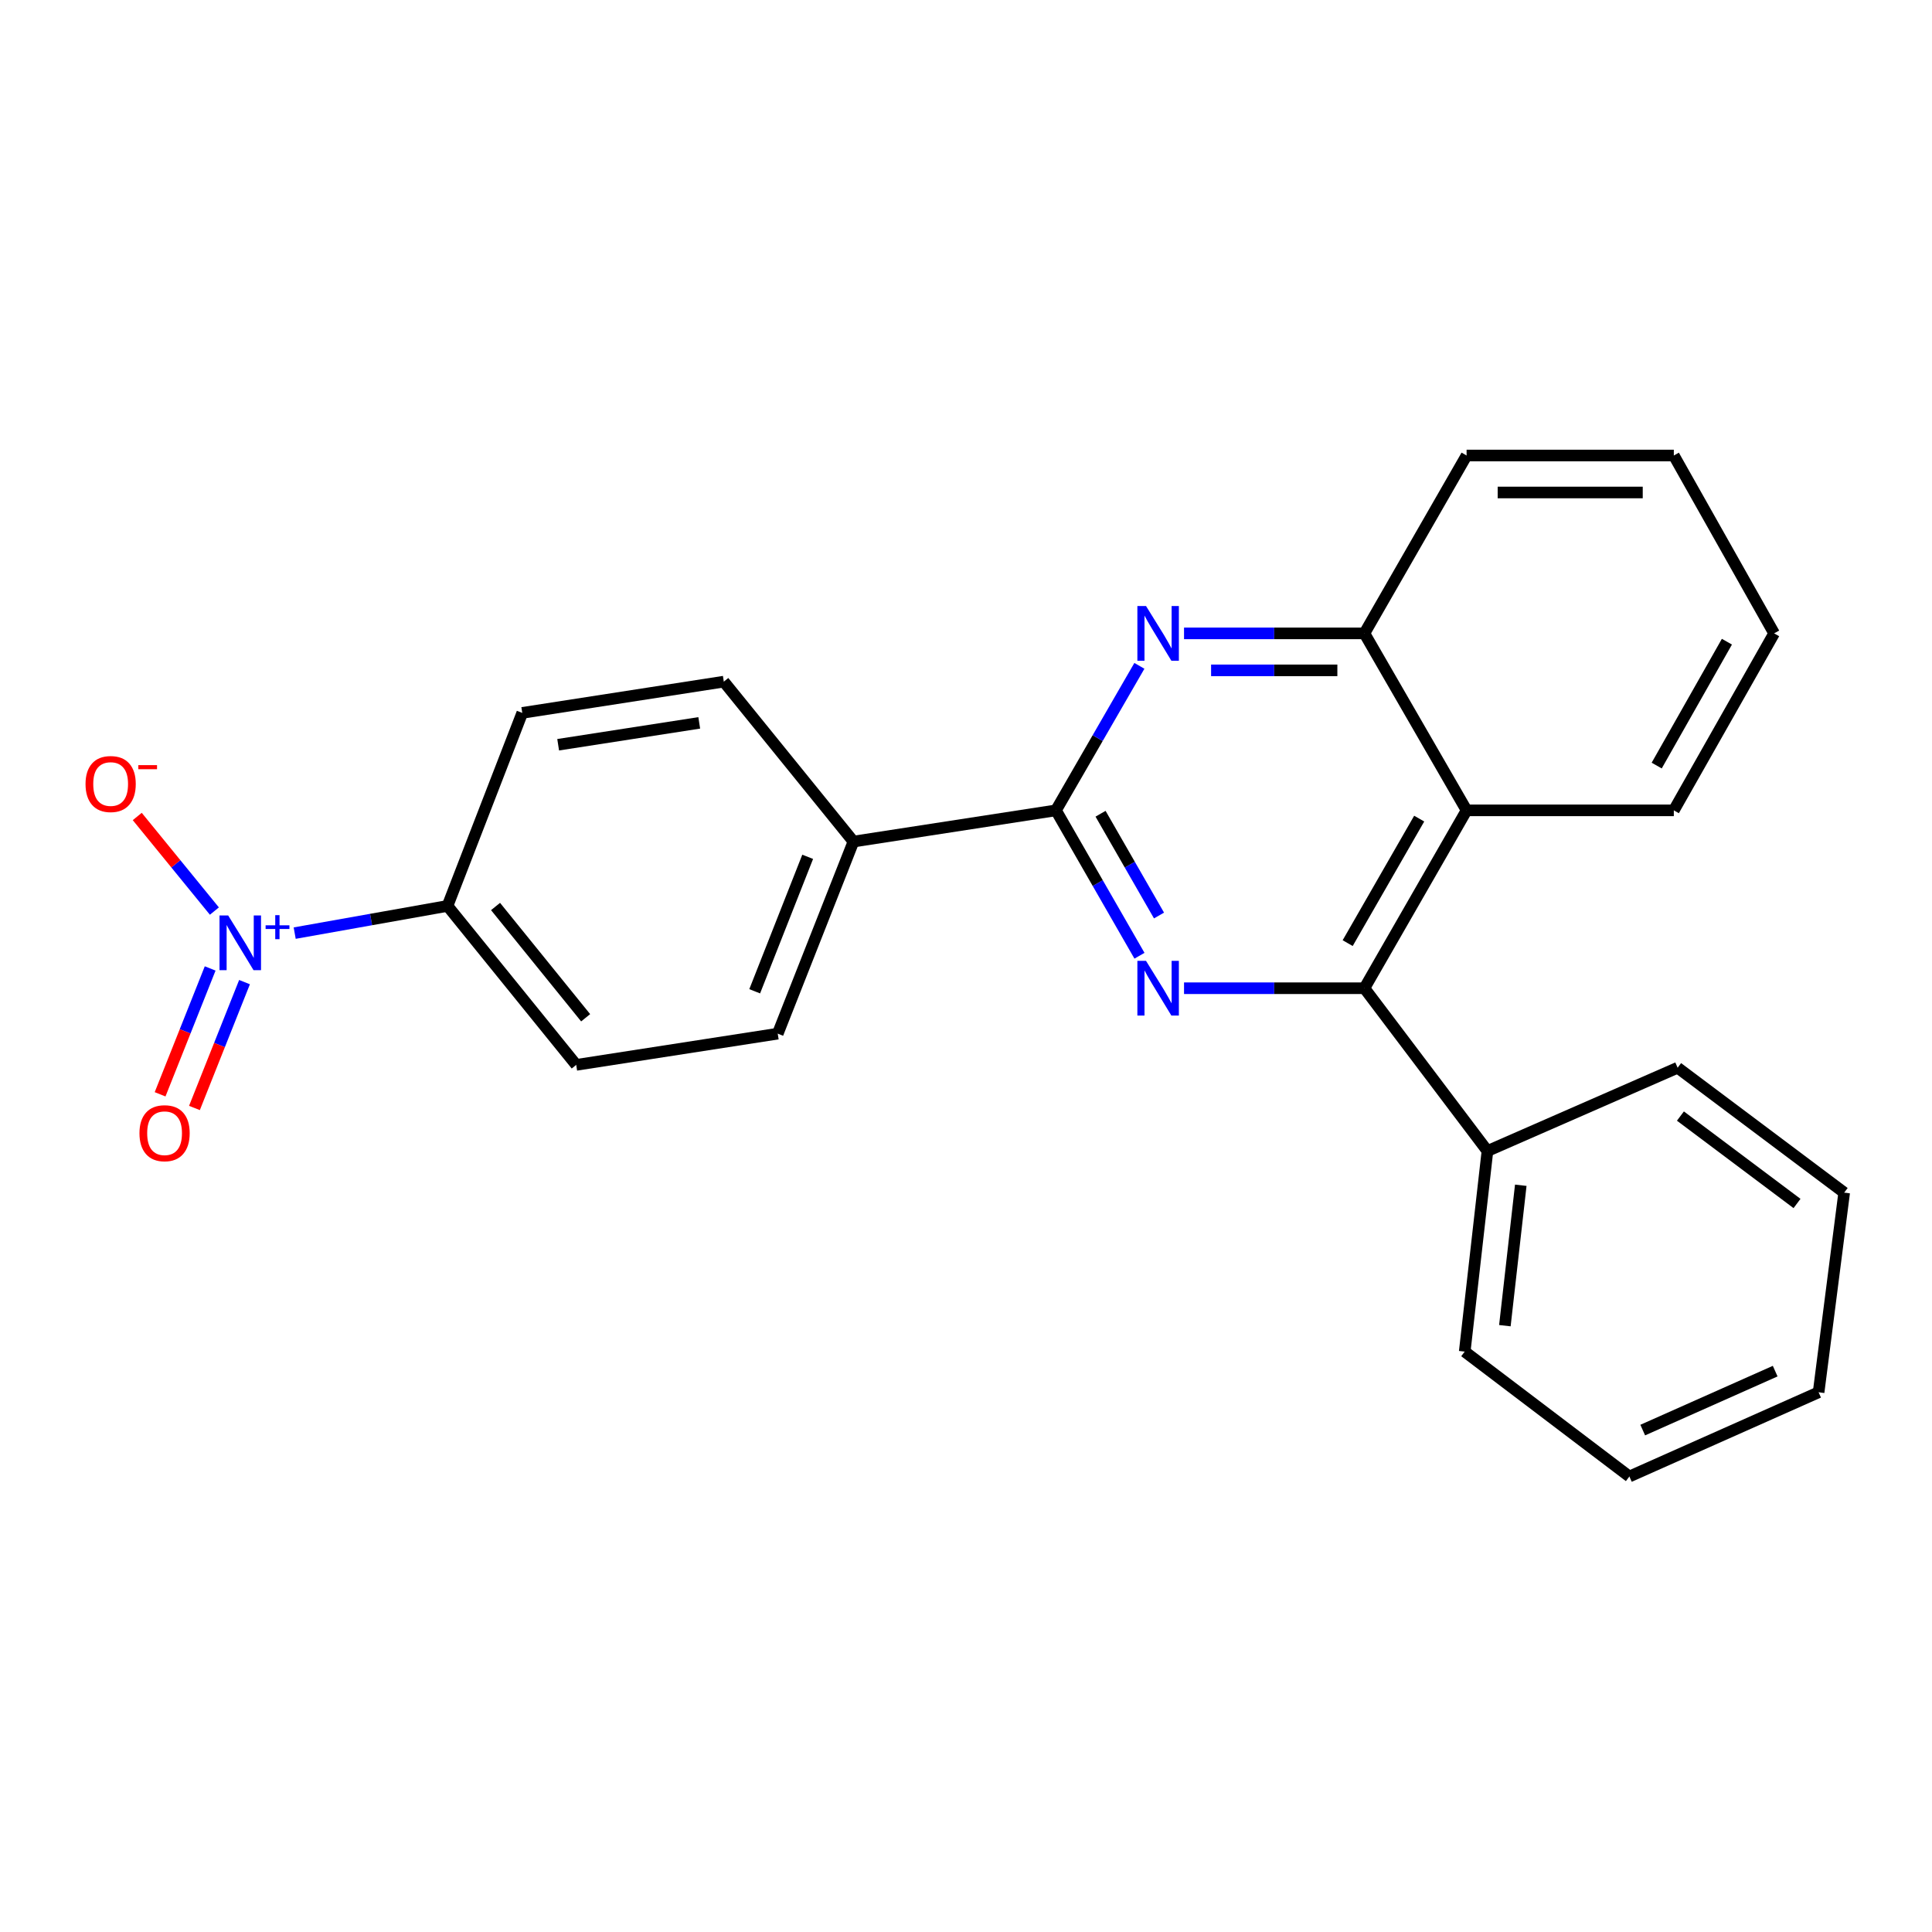 <?xml version='1.0' encoding='iso-8859-1'?>
<svg version='1.1' baseProfile='full'
              xmlns='http://www.w3.org/2000/svg'
                      xmlns:rdkit='http://www.rdkit.org/xml'
                      xmlns:xlink='http://www.w3.org/1999/xlink'
                  xml:space='preserve'
width='1000px' height='1000px' viewBox='0 0 1000 1000'>
<!-- END OF HEADER -->
<rect style='opacity:1.0;fill:#FFFFFF;stroke:none' width='1000' height='1000' x='0' y='0'> </rect>
<path class='bond-0' d='M 589.787,494.692 L 568.174,457.064' style='fill:none;fill-rule:evenodd;stroke:#0000FF;stroke-width:6px;stroke-linecap:butt;stroke-linejoin:miter;stroke-opacity:1' />
<path class='bond-0' d='M 568.174,457.064 L 546.562,419.437' style='fill:none;fill-rule:evenodd;stroke:#000000;stroke-width:6px;stroke-linecap:butt;stroke-linejoin:miter;stroke-opacity:1' />
<path class='bond-0' d='M 599.901,473.87 L 584.772,447.531' style='fill:none;fill-rule:evenodd;stroke:#0000FF;stroke-width:6px;stroke-linecap:butt;stroke-linejoin:miter;stroke-opacity:1' />
<path class='bond-0' d='M 584.772,447.531 L 569.644,421.191' style='fill:none;fill-rule:evenodd;stroke:#000000;stroke-width:6px;stroke-linecap:butt;stroke-linejoin:miter;stroke-opacity:1' />
<path class='bond-2' d='M 612.854,511.506 L 659.537,511.506' style='fill:none;fill-rule:evenodd;stroke:#0000FF;stroke-width:6px;stroke-linecap:butt;stroke-linejoin:miter;stroke-opacity:1' />
<path class='bond-2' d='M 659.537,511.506 L 706.221,511.506' style='fill:none;fill-rule:evenodd;stroke:#000000;stroke-width:6px;stroke-linecap:butt;stroke-linejoin:miter;stroke-opacity:1' />
<path class='bond-3' d='M 546.562,419.437 L 568.153,382.038' style='fill:none;fill-rule:evenodd;stroke:#000000;stroke-width:6px;stroke-linecap:butt;stroke-linejoin:miter;stroke-opacity:1' />
<path class='bond-3' d='M 568.153,382.038 L 589.743,344.64' style='fill:none;fill-rule:evenodd;stroke:#0000FF;stroke-width:6px;stroke-linecap:butt;stroke-linejoin:miter;stroke-opacity:1' />
<path class='bond-7' d='M 546.562,419.437 L 441.743,435.59' style='fill:none;fill-rule:evenodd;stroke:#000000;stroke-width:6px;stroke-linecap:butt;stroke-linejoin:miter;stroke-opacity:1' />
<path class='bond-1' d='M 152.529,482.982 L 192.077,475.944' style='fill:none;fill-rule:evenodd;stroke:#0000FF;stroke-width:6px;stroke-linecap:butt;stroke-linejoin:miter;stroke-opacity:1' />
<path class='bond-1' d='M 192.077,475.944 L 231.626,468.906' style='fill:none;fill-rule:evenodd;stroke:#000000;stroke-width:6px;stroke-linecap:butt;stroke-linejoin:miter;stroke-opacity:1' />
<path class='bond-8' d='M 110.967,471.571 L 91.004,447.092' style='fill:none;fill-rule:evenodd;stroke:#0000FF;stroke-width:6px;stroke-linecap:butt;stroke-linejoin:miter;stroke-opacity:1' />
<path class='bond-8' d='M 91.004,447.092 L 71.04,422.614' style='fill:none;fill-rule:evenodd;stroke:#FF0000;stroke-width:6px;stroke-linecap:butt;stroke-linejoin:miter;stroke-opacity:1' />
<path class='bond-9' d='M 108.78,501.266 L 95.822,533.838' style='fill:none;fill-rule:evenodd;stroke:#0000FF;stroke-width:6px;stroke-linecap:butt;stroke-linejoin:miter;stroke-opacity:1' />
<path class='bond-9' d='M 95.822,533.838 L 82.864,566.41' style='fill:none;fill-rule:evenodd;stroke:#FF0000;stroke-width:6px;stroke-linecap:butt;stroke-linejoin:miter;stroke-opacity:1' />
<path class='bond-9' d='M 126.566,508.342 L 113.607,540.914' style='fill:none;fill-rule:evenodd;stroke:#0000FF;stroke-width:6px;stroke-linecap:butt;stroke-linejoin:miter;stroke-opacity:1' />
<path class='bond-9' d='M 113.607,540.914 L 100.649,573.486' style='fill:none;fill-rule:evenodd;stroke:#FF0000;stroke-width:6px;stroke-linecap:butt;stroke-linejoin:miter;stroke-opacity:1' />
<path class='bond-4' d='M 706.221,511.506 L 759.103,419.437' style='fill:none;fill-rule:evenodd;stroke:#000000;stroke-width:6px;stroke-linecap:butt;stroke-linejoin:miter;stroke-opacity:1' />
<path class='bond-4' d='M 697.555,488.162 L 734.573,423.714' style='fill:none;fill-rule:evenodd;stroke:#000000;stroke-width:6px;stroke-linecap:butt;stroke-linejoin:miter;stroke-opacity:1' />
<path class='bond-10' d='M 706.221,511.506 L 769.897,595.759' style='fill:none;fill-rule:evenodd;stroke:#000000;stroke-width:6px;stroke-linecap:butt;stroke-linejoin:miter;stroke-opacity:1' />
<path class='bond-24' d='M 612.854,327.836 L 659.537,327.836' style='fill:none;fill-rule:evenodd;stroke:#0000FF;stroke-width:6px;stroke-linecap:butt;stroke-linejoin:miter;stroke-opacity:1' />
<path class='bond-24' d='M 659.537,327.836 L 706.221,327.836' style='fill:none;fill-rule:evenodd;stroke:#000000;stroke-width:6px;stroke-linecap:butt;stroke-linejoin:miter;stroke-opacity:1' />
<path class='bond-24' d='M 626.859,346.977 L 659.537,346.977' style='fill:none;fill-rule:evenodd;stroke:#0000FF;stroke-width:6px;stroke-linecap:butt;stroke-linejoin:miter;stroke-opacity:1' />
<path class='bond-24' d='M 659.537,346.977 L 692.216,346.977' style='fill:none;fill-rule:evenodd;stroke:#000000;stroke-width:6px;stroke-linecap:butt;stroke-linejoin:miter;stroke-opacity:1' />
<path class='bond-5' d='M 759.103,419.437 L 706.221,327.836' style='fill:none;fill-rule:evenodd;stroke:#000000;stroke-width:6px;stroke-linecap:butt;stroke-linejoin:miter;stroke-opacity:1' />
<path class='bond-15' d='M 759.103,419.437 L 866.368,419.437' style='fill:none;fill-rule:evenodd;stroke:#000000;stroke-width:6px;stroke-linecap:butt;stroke-linejoin:miter;stroke-opacity:1' />
<path class='bond-16' d='M 706.221,327.836 L 759.103,235.767' style='fill:none;fill-rule:evenodd;stroke:#000000;stroke-width:6px;stroke-linecap:butt;stroke-linejoin:miter;stroke-opacity:1' />
<path class='bond-6' d='M 231.626,468.906 L 298.248,551.181' style='fill:none;fill-rule:evenodd;stroke:#000000;stroke-width:6px;stroke-linecap:butt;stroke-linejoin:miter;stroke-opacity:1' />
<path class='bond-6' d='M 256.495,469.202 L 303.13,526.795' style='fill:none;fill-rule:evenodd;stroke:#000000;stroke-width:6px;stroke-linecap:butt;stroke-linejoin:miter;stroke-opacity:1' />
<path class='bond-25' d='M 231.626,468.906 L 270.323,368.989' style='fill:none;fill-rule:evenodd;stroke:#000000;stroke-width:6px;stroke-linecap:butt;stroke-linejoin:miter;stroke-opacity:1' />
<path class='bond-13' d='M 441.743,435.59 L 374.642,352.815' style='fill:none;fill-rule:evenodd;stroke:#000000;stroke-width:6px;stroke-linecap:butt;stroke-linejoin:miter;stroke-opacity:1' />
<path class='bond-14' d='M 441.743,435.59 L 402.556,535.018' style='fill:none;fill-rule:evenodd;stroke:#000000;stroke-width:6px;stroke-linecap:butt;stroke-linejoin:miter;stroke-opacity:1' />
<path class='bond-14' d='M 418.057,443.486 L 390.626,513.085' style='fill:none;fill-rule:evenodd;stroke:#000000;stroke-width:6px;stroke-linecap:butt;stroke-linejoin:miter;stroke-opacity:1' />
<path class='bond-17' d='M 769.897,595.759 L 758.136,699.589' style='fill:none;fill-rule:evenodd;stroke:#000000;stroke-width:6px;stroke-linecap:butt;stroke-linejoin:miter;stroke-opacity:1' />
<path class='bond-17' d='M 787.152,613.488 L 778.919,686.169' style='fill:none;fill-rule:evenodd;stroke:#000000;stroke-width:6px;stroke-linecap:butt;stroke-linejoin:miter;stroke-opacity:1' />
<path class='bond-18' d='M 769.897,595.759 L 868.336,552.66' style='fill:none;fill-rule:evenodd;stroke:#000000;stroke-width:6px;stroke-linecap:butt;stroke-linejoin:miter;stroke-opacity:1' />
<path class='bond-11' d='M 270.323,368.989 L 374.642,352.815' style='fill:none;fill-rule:evenodd;stroke:#000000;stroke-width:6px;stroke-linecap:butt;stroke-linejoin:miter;stroke-opacity:1' />
<path class='bond-11' d='M 288.903,385.478 L 361.927,374.156' style='fill:none;fill-rule:evenodd;stroke:#000000;stroke-width:6px;stroke-linecap:butt;stroke-linejoin:miter;stroke-opacity:1' />
<path class='bond-12' d='M 298.248,551.181 L 402.556,535.018' style='fill:none;fill-rule:evenodd;stroke:#000000;stroke-width:6px;stroke-linecap:butt;stroke-linejoin:miter;stroke-opacity:1' />
<path class='bond-19' d='M 866.368,419.437 L 918.284,327.836' style='fill:none;fill-rule:evenodd;stroke:#000000;stroke-width:6px;stroke-linecap:butt;stroke-linejoin:miter;stroke-opacity:1' />
<path class='bond-19' d='M 857.503,396.259 L 893.844,332.138' style='fill:none;fill-rule:evenodd;stroke:#000000;stroke-width:6px;stroke-linecap:butt;stroke-linejoin:miter;stroke-opacity:1' />
<path class='bond-27' d='M 759.103,235.767 L 866.368,235.767' style='fill:none;fill-rule:evenodd;stroke:#000000;stroke-width:6px;stroke-linecap:butt;stroke-linejoin:miter;stroke-opacity:1' />
<path class='bond-27' d='M 775.193,254.908 L 850.279,254.908' style='fill:none;fill-rule:evenodd;stroke:#000000;stroke-width:6px;stroke-linecap:butt;stroke-linejoin:miter;stroke-opacity:1' />
<path class='bond-21' d='M 758.136,699.589 L 843.367,764.233' style='fill:none;fill-rule:evenodd;stroke:#000000;stroke-width:6px;stroke-linecap:butt;stroke-linejoin:miter;stroke-opacity:1' />
<path class='bond-22' d='M 868.336,552.66 L 954.545,617.304' style='fill:none;fill-rule:evenodd;stroke:#000000;stroke-width:6px;stroke-linecap:butt;stroke-linejoin:miter;stroke-opacity:1' />
<path class='bond-22' d='M 869.784,577.67 L 930.131,622.921' style='fill:none;fill-rule:evenodd;stroke:#000000;stroke-width:6px;stroke-linecap:butt;stroke-linejoin:miter;stroke-opacity:1' />
<path class='bond-20' d='M 918.284,327.836 L 866.368,235.767' style='fill:none;fill-rule:evenodd;stroke:#000000;stroke-width:6px;stroke-linecap:butt;stroke-linejoin:miter;stroke-opacity:1' />
<path class='bond-26' d='M 843.367,764.233 L 941.306,720.645' style='fill:none;fill-rule:evenodd;stroke:#000000;stroke-width:6px;stroke-linecap:butt;stroke-linejoin:miter;stroke-opacity:1' />
<path class='bond-26' d='M 850.275,740.208 L 918.832,709.696' style='fill:none;fill-rule:evenodd;stroke:#000000;stroke-width:6px;stroke-linecap:butt;stroke-linejoin:miter;stroke-opacity:1' />
<path class='bond-23' d='M 954.545,617.304 L 941.306,720.645' style='fill:none;fill-rule:evenodd;stroke:#000000;stroke-width:6px;stroke-linecap:butt;stroke-linejoin:miter;stroke-opacity:1' />
<path  class='atom-0' d='M 593.185 497.346
L 602.465 512.346
Q 603.385 513.826, 604.865 516.506
Q 606.345 519.186, 606.425 519.346
L 606.425 497.346
L 610.185 497.346
L 610.185 525.666
L 606.305 525.666
L 596.345 509.266
Q 595.185 507.346, 593.945 505.146
Q 592.745 502.946, 592.385 502.266
L 592.385 525.666
L 588.705 525.666
L 588.705 497.346
L 593.185 497.346
' fill='#0000FF'/>
<path  class='atom-2' d='M 118.101 473.834
L 127.381 488.834
Q 128.301 490.314, 129.781 492.994
Q 131.261 495.674, 131.341 495.834
L 131.341 473.834
L 135.101 473.834
L 135.101 502.154
L 131.221 502.154
L 121.261 485.754
Q 120.101 483.834, 118.861 481.634
Q 117.661 479.434, 117.301 478.754
L 117.301 502.154
L 113.621 502.154
L 113.621 473.834
L 118.101 473.834
' fill='#0000FF'/>
<path  class='atom-2' d='M 137.477 478.939
L 142.466 478.939
L 142.466 473.685
L 144.684 473.685
L 144.684 478.939
L 149.805 478.939
L 149.805 480.84
L 144.684 480.84
L 144.684 486.12
L 142.466 486.12
L 142.466 480.84
L 137.477 480.84
L 137.477 478.939
' fill='#0000FF'/>
<path  class='atom-4' d='M 593.185 313.676
L 602.465 328.676
Q 603.385 330.156, 604.865 332.836
Q 606.345 335.516, 606.425 335.676
L 606.425 313.676
L 610.185 313.676
L 610.185 341.996
L 606.305 341.996
L 596.345 325.596
Q 595.185 323.676, 593.945 321.476
Q 592.745 319.276, 592.385 318.596
L 592.385 341.996
L 588.705 341.996
L 588.705 313.676
L 593.185 313.676
' fill='#0000FF'/>
<path  class='atom-9' d='M 44.271 405.81
Q 44.271 399.01, 47.631 395.21
Q 50.991 391.41, 57.271 391.41
Q 63.551 391.41, 66.911 395.21
Q 70.271 399.01, 70.271 405.81
Q 70.271 412.69, 66.871 416.61
Q 63.471 420.49, 57.271 420.49
Q 51.031 420.49, 47.631 416.61
Q 44.271 412.73, 44.271 405.81
M 57.271 417.29
Q 61.591 417.29, 63.911 414.41
Q 66.271 411.49, 66.271 405.81
Q 66.271 400.25, 63.911 397.45
Q 61.591 394.61, 57.271 394.61
Q 52.951 394.61, 50.591 397.41
Q 48.271 400.21, 48.271 405.81
Q 48.271 411.53, 50.591 414.41
Q 52.951 417.29, 57.271 417.29
' fill='#FF0000'/>
<path  class='atom-9' d='M 71.591 396.032
L 81.28 396.032
L 81.28 398.144
L 71.591 398.144
L 71.591 396.032
' fill='#FF0000'/>
<path  class='atom-10' d='M 72.185 586.545
Q 72.185 579.745, 75.545 575.945
Q 78.905 572.145, 85.185 572.145
Q 91.465 572.145, 94.825 575.945
Q 98.185 579.745, 98.185 586.545
Q 98.185 593.425, 94.785 597.345
Q 91.385 601.225, 85.185 601.225
Q 78.945 601.225, 75.545 597.345
Q 72.185 593.465, 72.185 586.545
M 85.185 598.025
Q 89.505 598.025, 91.825 595.145
Q 94.185 592.225, 94.185 586.545
Q 94.185 580.985, 91.825 578.185
Q 89.505 575.345, 85.185 575.345
Q 80.865 575.345, 78.505 578.145
Q 76.185 580.945, 76.185 586.545
Q 76.185 592.265, 78.505 595.145
Q 80.865 598.025, 85.185 598.025
' fill='#FF0000'/>
</svg>
